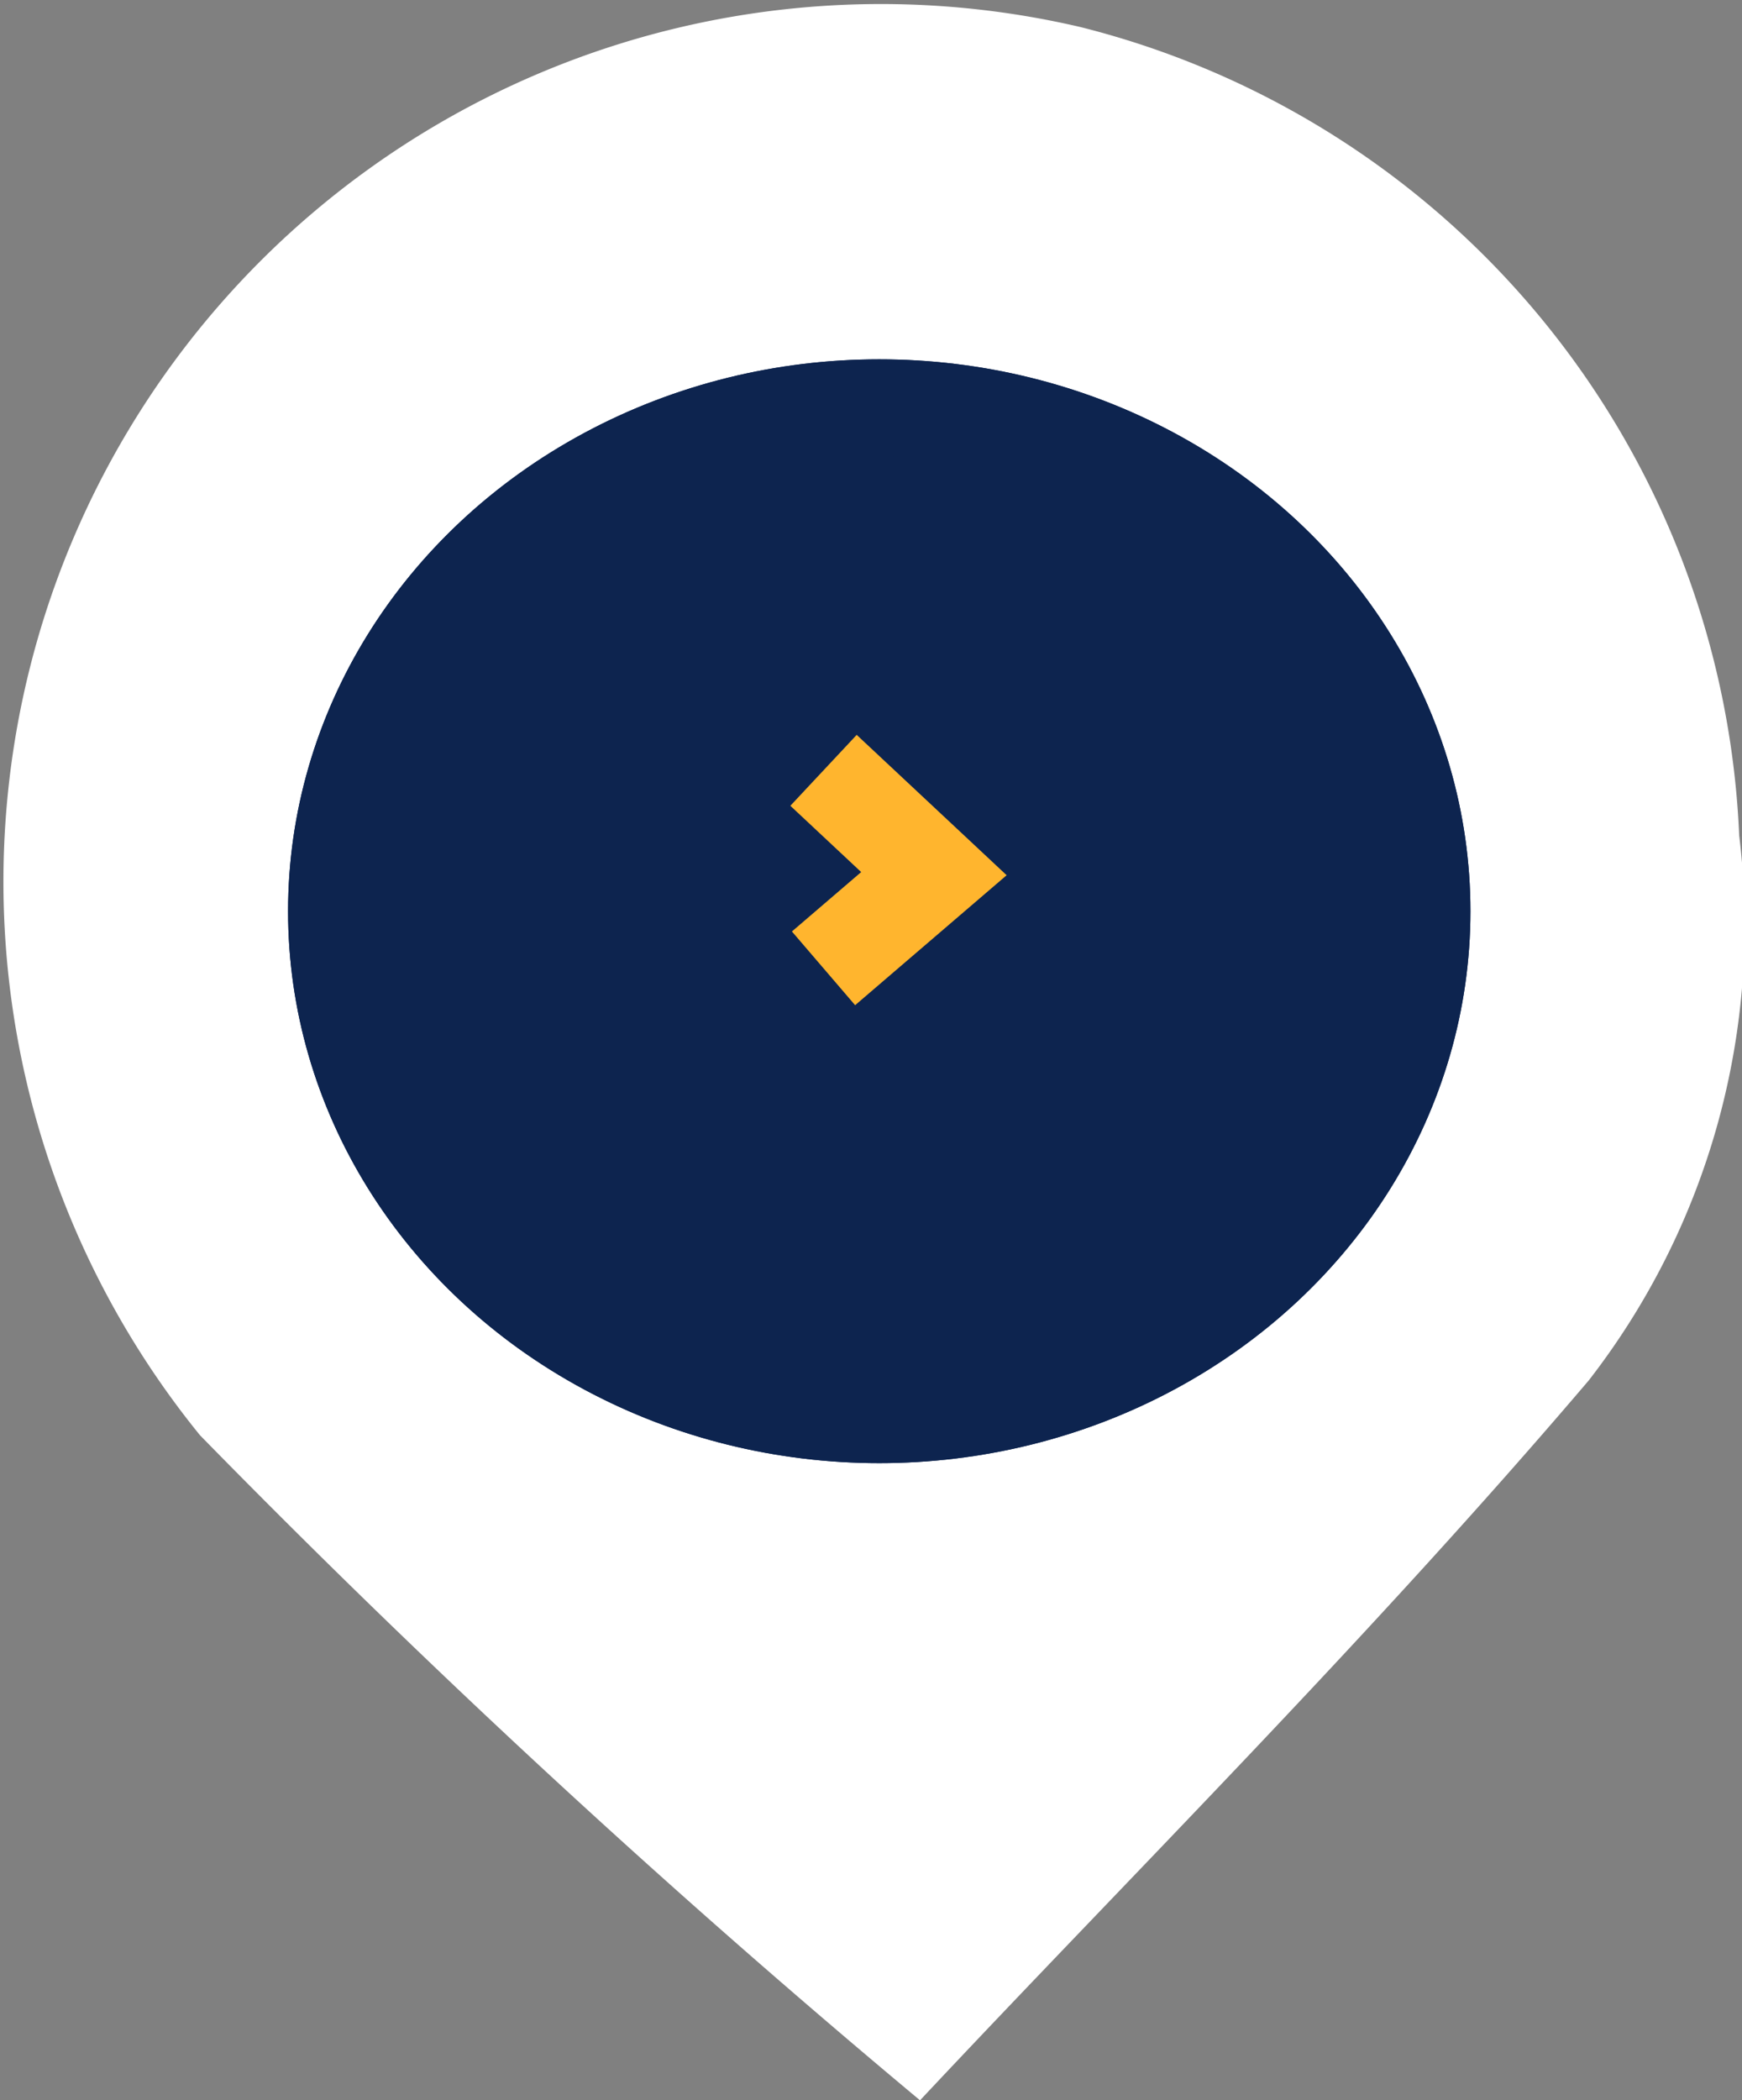 <svg id="map" xmlns="http://www.w3.org/2000/svg" width="17.942" height="21.626" viewBox="0 0 17.942 21.626">
  <rect x="0" y="0" width="17.942" height="21.626" fill="#808080" stroke="none"/>
  <g id="Group_32" data-name="Group 32">
    <g id="Group_30" data-name="Group 30" transform="translate(0 0)">
      <path id="Path_598" data-name="Path 598" d="M588.745,540.383a99.967,99.967,0,0,1-7.416-6.848,9.037,9.037,0,0,1,9.07-14.5,8.975,8.975,0,0,1,6.783,8.324,7.638,7.638,0,0,1-1.55,5.612C593.353,535.647,590.851,538.136,588.745,540.383Z" transform="translate(-579.269 -518.756)" fill="#fff"/>
    </g>
  </g>
  <g id="Group_40" data-name="Group 40" transform="translate(2.967 3.7)">
    <g id="Ellipse_1" data-name="Ellipse 1" transform="translate(0 0)" fill="#0d244f" stroke="#0d244f" stroke-width="1">
      <ellipse cx="6.089" cy="5.683" rx="6.089" ry="5.683" stroke="none"/>
      <ellipse cx="6.089" cy="5.683" rx="5.589" ry="5.183" fill="none"/>
    </g>
    <path id="Path_191" data-name="Path 191" d="M1163.057,4633.1l1.137,1.064-1.137.975" transform="translate(-1157.542 -4628.868)" fill="none" stroke="#ffb52e" stroke-width="1"/>
  </g>
</svg>
